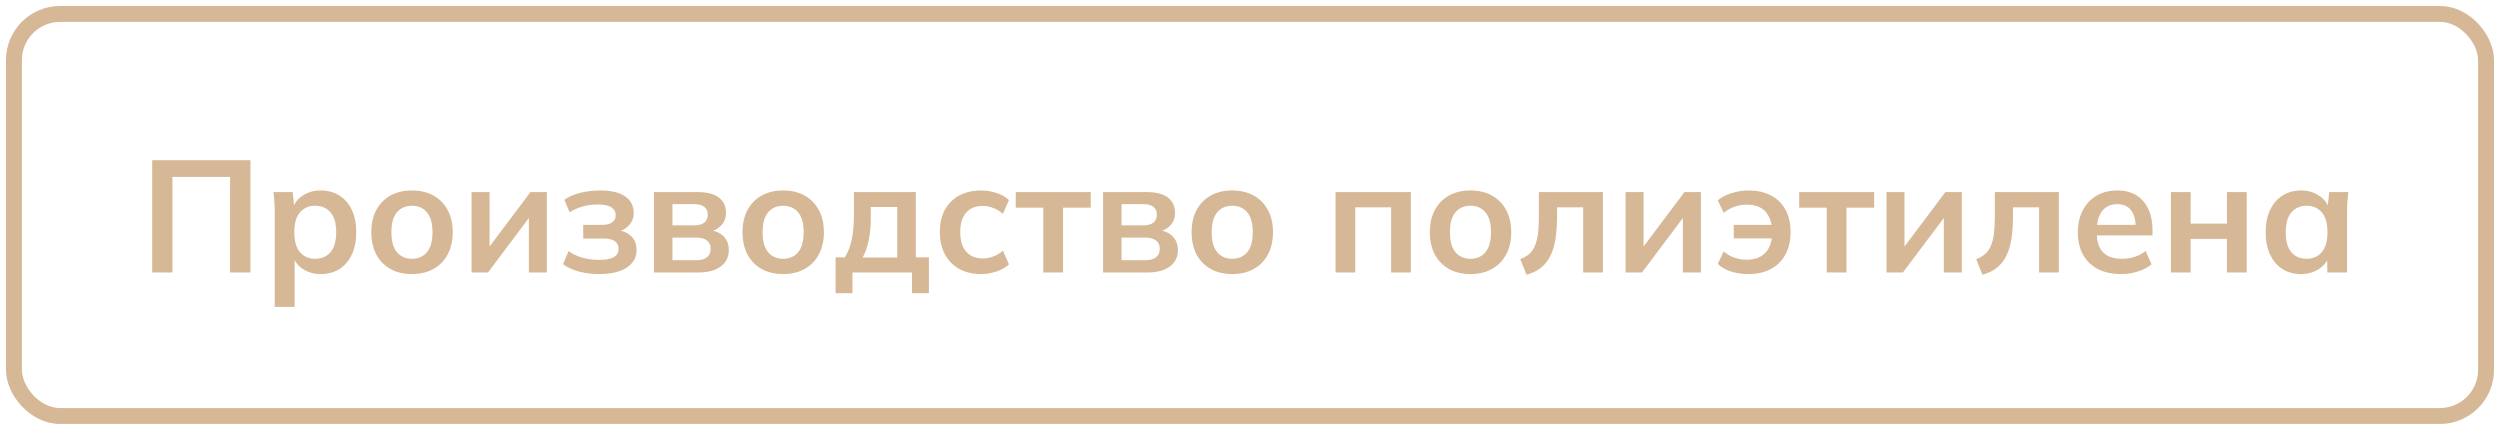 <?xml version="1.0" encoding="UTF-8"?> <svg xmlns="http://www.w3.org/2000/svg" viewBox="0 0 282.6 48.6" fill="none"><path d="M17.204 30.8V18.11H28.31V30.8H26.006V20H19.49V30.8H17.204ZM31.054 34.688V23.978C31.054 23.606 31.042 23.228 31.018 22.844C30.994 22.46 30.958 22.082 30.91 21.71H33.088L33.286 23.618H33.088C33.268 22.982 33.646 22.478 34.222 22.106C34.81 21.722 35.488 21.53 36.256 21.53C37.06 21.53 37.762 21.722 38.362 22.106C38.962 22.478 39.43 23.018 39.766 23.726C40.102 24.422 40.27 25.262 40.27 26.246C40.27 27.23 40.102 28.076 39.766 28.784C39.43 29.492 38.962 30.038 38.362 30.422C37.762 30.794 37.06 30.98 36.256 30.98C35.5 30.98 34.834 30.794 34.258 30.422C33.682 30.05 33.298 29.552 33.106 28.928H33.304V34.688H31.054ZM35.626 29.252C36.346 29.252 36.922 29.006 37.354 28.514C37.786 28.01 38.002 27.254 38.002 26.246C38.002 25.238 37.786 24.488 37.354 23.996C36.922 23.504 36.346 23.258 35.626 23.258C34.918 23.258 34.348 23.504 33.916 23.996C33.484 24.488 33.268 25.238 33.268 26.246C33.268 27.254 33.484 28.01 33.916 28.514C34.348 29.006 34.918 29.252 35.626 29.252ZM46.566 30.98C45.63 30.98 44.82 30.788 44.136 30.404C43.452 30.02 42.918 29.474 42.534 28.766C42.162 28.058 41.976 27.218 41.976 26.246C41.976 25.274 42.162 24.44 42.534 23.744C42.918 23.036 43.452 22.49 44.136 22.106C44.82 21.722 45.63 21.53 46.566 21.53C47.502 21.53 48.312 21.722 48.996 22.106C49.692 22.49 50.226 23.036 50.598 23.744C50.982 24.44 51.174 25.274 51.174 26.246C51.174 27.218 50.982 28.058 50.598 28.766C50.226 29.474 49.692 30.02 48.996 30.404C48.312 30.788 47.502 30.98 46.566 30.98ZM46.566 29.252C47.274 29.252 47.838 29.006 48.258 28.514C48.678 28.01 48.888 27.254 48.888 26.246C48.888 25.238 48.678 24.488 48.258 23.996C47.838 23.504 47.274 23.258 46.566 23.258C45.858 23.258 45.294 23.504 44.874 23.996C44.454 24.488 44.244 25.238 44.244 26.246C44.244 27.254 44.454 28.01 44.874 28.514C45.294 29.006 45.858 29.252 46.566 29.252ZM53.306 30.8V21.71H55.34V28.586H54.8L59.966 21.71H61.82V30.8H59.786V23.906H60.344L55.16 30.8H53.306ZM67.728 30.98C66.913 30.98 66.145 30.884 65.424 30.692C64.717 30.5 64.123 30.224 63.643 29.864L64.273 28.388C64.717 28.712 65.233 28.958 65.82 29.126C66.421 29.294 67.051 29.378 67.71 29.378C68.479 29.378 69.037 29.276 69.385 29.072C69.745 28.856 69.925 28.544 69.925 28.136C69.925 27.752 69.787 27.464 69.511 27.272C69.235 27.068 68.827 26.966 68.287 26.966H65.928V25.418H68.071C68.563 25.418 68.941 25.322 69.204 25.13C69.469 24.938 69.6 24.668 69.6 24.32C69.6 23.948 69.439 23.654 69.114 23.438C68.803 23.222 68.287 23.114 67.567 23.114C66.943 23.114 66.372 23.192 65.856 23.348C65.34 23.492 64.854 23.708 64.398 23.996L63.787 22.592C64.279 22.244 64.872 21.98 65.569 21.8C66.276 21.62 67.045 21.53 67.873 21.53C69.084 21.53 70.014 21.752 70.663 22.196C71.311 22.64 71.635 23.27 71.635 24.086C71.635 24.638 71.442 25.112 71.058 25.508C70.687 25.904 70.183 26.15 69.546 26.246V25.994C70.291 26.042 70.879 26.264 71.311 26.66C71.743 27.056 71.958 27.59 71.958 28.262C71.958 29.09 71.593 29.75 70.861 30.242C70.128 30.734 69.084 30.98 67.728 30.98ZM73.925 30.8V21.71H78.768C79.907 21.71 80.742 21.92 81.27 22.34C81.797 22.748 82.062 23.33 82.062 24.086C82.062 24.662 81.869 25.142 81.485 25.526C81.101 25.91 80.591 26.15 79.955 26.246V25.994C80.736 26.042 81.335 26.27 81.755 26.678C82.176 27.086 82.385 27.614 82.385 28.262C82.385 29.042 82.086 29.66 81.485 30.116C80.885 30.572 80.033 30.8 78.929 30.8H73.925ZM76.014 29.414H78.695C79.223 29.414 79.625 29.306 79.901 29.09C80.19 28.874 80.333 28.556 80.333 28.136C80.333 27.716 80.19 27.398 79.901 27.182C79.625 26.966 79.223 26.858 78.695 26.858H76.014V29.414ZM76.014 25.472H78.497C78.977 25.472 79.35 25.37 79.613 25.166C79.877 24.95 80.009 24.65 80.009 24.266C80.009 23.882 79.877 23.588 79.613 23.384C79.35 23.18 78.977 23.078 78.497 23.078H76.014V25.472ZM88.525 30.98C87.589 30.98 86.779 30.788 86.095 30.404C85.411 30.02 84.877 29.474 84.493 28.766C84.121 28.058 83.935 27.218 83.935 26.246C83.935 25.274 84.121 24.44 84.493 23.744C84.877 23.036 85.411 22.49 86.095 22.106C86.779 21.722 87.589 21.53 88.525 21.53C89.461 21.53 90.271 21.722 90.955 22.106C91.651 22.49 92.185 23.036 92.557 23.744C92.941 24.44 93.133 25.274 93.133 26.246C93.133 27.218 92.941 28.058 92.557 28.766C92.185 29.474 91.651 30.02 90.955 30.404C90.271 30.788 89.461 30.98 88.525 30.98ZM88.525 29.252C89.233 29.252 89.797 29.006 90.217 28.514C90.637 28.01 90.847 27.254 90.847 26.246C90.847 25.238 90.637 24.488 90.217 23.996C89.797 23.504 89.233 23.258 88.525 23.258C87.817 23.258 87.253 23.504 86.833 23.996C86.413 24.488 86.203 25.238 86.203 26.246C86.203 27.254 86.413 28.01 86.833 28.514C87.253 29.006 87.817 29.252 88.525 29.252ZM94.455 33.14V29.09H95.499C95.859 28.526 96.117 27.866 96.273 27.11C96.441 26.342 96.525 25.406 96.525 24.302V21.71H103.527V29.09H105.003V33.14H103.095V30.8H96.363V33.14H94.455ZM97.515 29.108H101.421V23.402H98.433V24.806C98.433 25.61 98.355 26.396 98.199 27.164C98.043 27.932 97.815 28.58 97.515 29.108ZM110.904 30.98C109.968 30.98 109.146 30.788 108.438 30.404C107.742 30.02 107.202 29.474 106.818 28.766C106.434 28.046 106.242 27.194 106.242 26.21C106.242 25.226 106.434 24.386 106.818 23.69C107.214 22.994 107.76 22.46 108.456 22.088C109.152 21.716 109.968 21.53 110.904 21.53C111.504 21.53 112.086 21.626 112.65 21.818C113.226 21.998 113.694 22.262 114.054 22.61L113.37 24.176C113.046 23.876 112.68 23.654 112.272 23.51C111.876 23.354 111.486 23.276 111.102 23.276C110.298 23.276 109.668 23.528 109.212 24.032C108.768 24.536 108.546 25.268 108.546 26.228C108.546 27.188 108.768 27.926 109.212 28.442C109.668 28.958 110.298 29.216 111.102 29.216C111.474 29.216 111.858 29.144 112.254 29C112.662 28.856 113.034 28.634 113.37 28.334L114.054 29.882C113.682 30.23 113.208 30.5 112.632 30.692C112.068 30.884 111.492 30.98 110.904 30.98ZM117.934 30.8V23.474H114.82V21.71H123.298V23.474H120.166V30.8H117.934ZM124.691 30.8V21.71H129.533C130.673 21.71 131.507 21.92 132.035 22.34C132.563 22.748 132.827 23.33 132.827 24.086C132.827 24.662 132.635 25.142 132.251 25.526C131.867 25.91 131.357 26.15 130.721 26.246V25.994C131.501 26.042 132.101 26.27 132.521 26.678C132.941 27.086 133.151 27.614 133.151 28.262C133.151 29.042 132.851 29.66 132.251 30.116C131.651 30.572 130.799 30.8 129.695 30.8H124.691ZM126.779 29.414H129.461C129.989 29.414 130.391 29.306 130.667 29.09C130.955 28.874 131.099 28.556 131.099 28.136C131.099 27.716 130.955 27.398 130.667 27.182C130.391 26.966 129.989 26.858 129.461 26.858H126.779V29.414ZM126.779 25.472H129.263C129.743 25.472 130.115 25.37 130.379 25.166C130.643 24.95 130.775 24.65 130.775 24.266C130.775 23.882 130.643 23.588 130.379 23.384C130.115 23.18 129.743 23.078 129.263 23.078H126.779V25.472ZM139.291 30.98C138.355 30.98 137.545 30.788 136.861 30.404C136.177 30.02 135.643 29.474 135.259 28.766C134.887 28.058 134.701 27.218 134.701 26.246C134.701 25.274 134.887 24.44 135.259 23.744C135.643 23.036 136.177 22.49 136.861 22.106C137.545 21.722 138.355 21.53 139.291 21.53C140.227 21.53 141.037 21.722 141.721 22.106C142.417 22.49 142.951 23.036 143.323 23.744C143.707 24.44 143.899 25.274 143.899 26.246C143.899 27.218 143.707 28.058 143.323 28.766C142.951 29.474 142.417 30.02 141.721 30.404C141.037 30.788 140.227 30.98 139.291 30.98ZM139.291 29.252C139.999 29.252 140.563 29.006 140.983 28.514C141.403 28.01 141.613 27.254 141.613 26.246C141.613 25.238 141.403 24.488 140.983 23.996C140.563 23.504 139.999 23.258 139.291 23.258C138.583 23.258 138.019 23.504 137.599 23.996C137.179 24.488 136.969 25.238 136.969 26.246C136.969 27.254 137.179 28.01 137.599 28.514C138.019 29.006 138.583 29.252 139.291 29.252ZM150.97 30.8V21.71H159.484V30.8H157.252V23.438H153.202V30.8H150.97ZM166.221 30.98C165.285 30.98 164.475 30.788 163.791 30.404C163.107 30.02 162.572 29.474 162.189 28.766C161.817 28.058 161.63 27.218 161.63 26.246C161.63 25.274 161.817 24.44 162.189 23.744C162.572 23.036 163.107 22.49 163.791 22.106C164.475 21.722 165.285 21.53 166.221 21.53C167.157 21.53 167.967 21.722 168.65 22.106C169.347 22.49 169.881 23.036 170.253 23.744C170.637 24.44 170.829 25.274 170.829 26.246C170.829 27.218 170.637 28.058 170.253 28.766C169.881 29.474 169.347 30.02 168.65 30.404C167.967 30.788 167.157 30.98 166.221 30.98ZM166.221 29.252C166.929 29.252 167.493 29.006 167.913 28.514C168.333 28.01 168.543 27.254 168.543 26.246C168.543 25.238 168.333 24.488 167.913 23.996C167.493 23.504 166.929 23.258 166.221 23.258C165.513 23.258 164.949 23.504 164.529 23.996C164.109 24.488 163.899 25.238 163.899 26.246C163.899 27.254 164.109 28.01 164.529 28.514C164.949 29.006 165.513 29.252 166.221 29.252ZM172.551 31.052L171.849 29.288C172.245 29.144 172.575 28.958 172.839 28.73C173.115 28.49 173.331 28.19 173.487 27.83C173.655 27.458 173.775 27.002 173.847 26.462C173.919 25.91 173.955 25.256 173.955 24.5V21.71H181.191V30.8H178.959V23.438H176.007V24.572C176.007 25.88 175.887 26.978 175.647 27.866C175.407 28.742 175.035 29.438 174.531 29.954C174.027 30.47 173.367 30.836 172.551 31.052ZM183.753 30.8V21.71H185.788V28.586H185.248L190.414 21.71H192.268V30.8H190.234V23.906H190.791L185.607 30.8H183.753ZM197.636 30.98C196.952 30.98 196.298 30.884 195.674 30.692C195.05 30.488 194.552 30.2 194.18 29.828L194.846 28.424C195.194 28.724 195.596 28.958 196.052 29.126C196.52 29.282 196.988 29.36 197.456 29.36C198.308 29.36 198.986 29.12 199.49 28.64C199.994 28.16 200.27 27.452 200.318 26.516L200.552 26.948H195.98V25.418H200.552L200.318 25.85C200.27 25.286 200.132 24.8 199.904 24.392C199.688 23.984 199.376 23.672 198.968 23.456C198.56 23.24 198.056 23.132 197.456 23.132C197 23.132 196.538 23.21 196.07 23.366C195.614 23.522 195.206 23.756 194.846 24.068L194.18 22.646C194.588 22.298 195.104 22.028 195.728 21.836C196.352 21.632 196.994 21.53 197.654 21.53C198.626 21.53 199.466 21.716 200.174 22.088C200.894 22.46 201.446 23 201.83 23.708C202.214 24.404 202.406 25.244 202.406 26.228C202.406 27.212 202.208 28.064 201.812 28.784C201.428 29.492 200.876 30.038 200.156 30.422C199.448 30.794 198.608 30.98 197.636 30.98ZM206.493 30.8V23.474H203.379V21.71H211.857V23.474H208.725V30.8H206.493ZM213.25 30.8V21.71H215.284V28.586H214.744L219.91 21.71H221.764V30.8H219.73V23.906H220.288L215.104 30.8H213.25ZM224.09 31.052L223.388 29.288C223.784 29.144 224.114 28.958 224.378 28.73C224.654 28.49 224.87 28.19 225.026 27.83C225.194 27.458 225.314 27.002 225.386 26.462C225.458 25.91 225.494 25.256 225.494 24.5V21.71H232.73V30.8H230.498V23.438H227.546V24.572C227.546 25.88 227.426 26.978 227.186 27.866C226.946 28.742 226.574 29.438 226.07 29.954C225.566 30.47 224.906 30.836 224.09 31.052ZM239.757 30.98C238.233 30.98 237.039 30.56 236.175 29.72C235.311 28.88 234.879 27.728 234.879 26.264C234.879 25.316 235.065 24.488 235.437 23.78C235.809 23.072 236.325 22.52 236.985 22.124C237.657 21.728 238.437 21.53 239.325 21.53C240.201 21.53 240.933 21.716 241.521 22.088C242.109 22.46 242.553 22.982 242.853 23.654C243.165 24.326 243.321 25.112 243.321 26.012V26.606H236.697V25.418H241.719L241.413 25.67C241.413 24.83 241.233 24.188 240.873 23.744C240.525 23.3 240.015 23.078 239.343 23.078C238.599 23.078 238.023 23.342 237.615 23.87C237.219 24.398 237.021 25.136 237.021 26.084V26.318C237.021 27.302 237.261 28.04 237.741 28.532C238.233 29.012 238.923 29.252 239.811 29.252C240.327 29.252 240.807 29.186 241.251 29.054C241.707 28.91 242.139 28.682 242.547 28.37L243.213 29.882C242.781 30.23 242.265 30.5 241.665 30.692C241.065 30.884 240.429 30.98 239.757 30.98ZM245.4 30.8V21.71H247.632V25.274H251.736V21.71H253.967V30.8H251.736V27.002H247.632V30.8H245.4ZM260.109 30.98C259.317 30.98 258.62 30.794 258.02 30.422C257.421 30.038 256.953 29.492 256.616 28.784C256.281 28.076 256.114 27.23 256.114 26.246C256.114 25.262 256.281 24.422 256.616 23.726C256.953 23.018 257.421 22.478 258.02 22.106C258.62 21.722 259.317 21.53 260.109 21.53C260.876 21.53 261.548 21.722 262.126 22.106C262.713 22.478 263.102 22.982 263.295 23.618H263.097L263.295 21.71H265.456C265.419 22.082 265.384 22.46 265.346 22.844C265.324 23.228 265.311 23.606 265.311 23.978V30.8H263.08L263.06 28.928H263.277C263.085 29.552 262.695 30.05 262.108 30.422C261.518 30.794 260.854 30.98 260.109 30.98ZM260.739 29.252C261.446 29.252 262.018 29.006 262.448 28.514C262.88 28.01 263.097 27.254 263.097 26.246C263.097 25.238 262.88 24.488 262.448 23.996C262.018 23.504 261.446 23.258 260.739 23.258C260.032 23.258 259.462 23.504 259.03 23.996C258.597 24.488 258.38 25.238 258.38 26.246C258.38 27.254 258.59 28.01 259.012 28.514C259.442 29.006 260.019 29.252 260.739 29.252Z" fill="#D6B896"></path><rect x="1.575" y="1.575" width="279.449" height="45.45" rx="5.222" stroke="#D6B896" stroke-width="1.8"></rect></svg> 